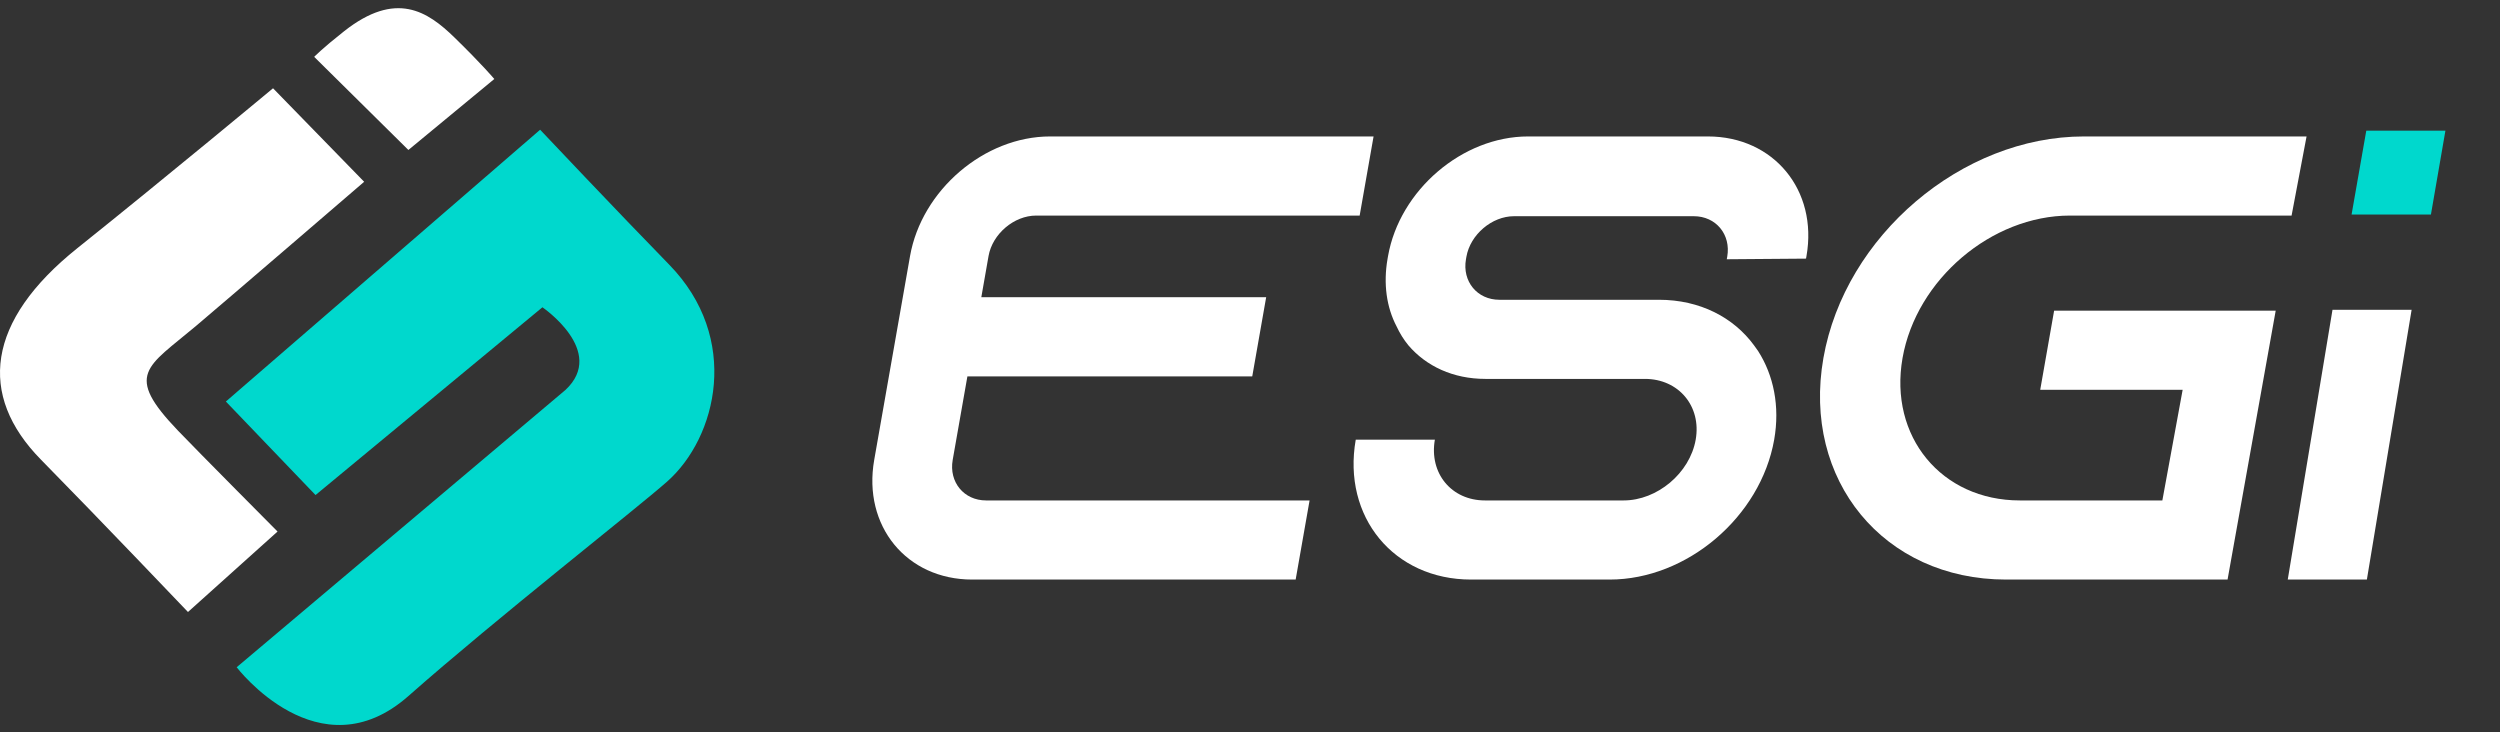 <?xml version="1.0" encoding="UTF-8"?>
<svg width="280px" height="82px" viewBox="0 0 280 82" version="1.1" xmlns="http://www.w3.org/2000/svg" xmlns:xlink="http://www.w3.org/1999/xlink">
    <rect x="0" y="0" width="280" height="82" fill="#333333" stroke="none"/>
    <!-- Generator: Sketch 61.2 (89653) - https://sketch.com -->
    <title>画板</title>
    <desc>Created with Sketch.</desc>
    <g id="页面-1" stroke="none" stroke-width="1" fill="none" fill-rule="evenodd">
        <g id="画板" transform="translate(-1126, -1730)">
            <g id="编组-3备份" transform="translate(1126, 1730)">
                <path d="M191.281,15.282 L171.146,15.282 C163.772,15.282 156.757,21.308 155.46,28.68 L155.41,28.966 C154.912,31.8 155.301,34.426 156.415,36.553 C156.776,37.331 157.217,38.041 157.742,38.68 C159.741,41.017 162.754,42.437 166.371,42.437 L184.237,42.437 C187.994,42.437 190.579,45.486 189.918,49.243 C189.256,53 185.601,56.049 181.844,56.049 L166.315,56.049 C162.558,56.049 160.046,53 160.705,49.243 L151.843,49.243 C150.322,57.892 156.108,64.911 164.758,64.911 L180.284,64.911 C188.934,64.911 197.188,57.892 198.709,49.243 C199.37,45.486 198.634,42.013 196.908,39.316 C196.735,39.105 196.63,38.892 196.453,38.68 C194.167,35.559 190.405,33.574 185.794,33.574 L167.928,33.574 C165.446,33.574 163.753,31.518 164.188,29.037 L164.238,28.753 C164.675,26.271 167.092,24.215 169.573,24.215 L189.708,24.215 C192.19,24.215 193.885,26.271 193.45,28.753 L193.398,29.037 L202.274,28.966 L202.326,28.68 C203.62,21.308 198.653,15.282 191.281,15.282 L191.281,15.282 Z" id="路径" fill="#FFFFFF"></path>
                <path d="M106.702,51.512 L108.349,42.153 L140.252,42.153 L141.811,33.29 L109.907,33.29 L110.716,28.68 C111.153,26.198 113.571,24.144 116.053,24.144 L152.282,24.144 L153.84,15.282 L117.612,15.282 C110.236,15.282 103.223,21.308 101.925,28.68 L97.911,51.512 C96.614,58.884 101.51,64.911 108.884,64.911 L145.114,64.911 L146.673,56.049 L110.442,56.049 C107.96,56.049 106.267,53.993 106.702,51.512 L106.702,51.512 Z" id="路径" fill="#FFFFFF"></path>
                <path d="M228.504,43.66 L244.456,43.66 L242.184,56.049 L226.231,56.049 C217.438,56.049 211.537,48.888 213.085,40.097 C214.63,31.306 223.05,24.144 231.841,24.144 L256.657,24.144 L258.335,15.282 L233.4,15.282 C219.716,15.282 206.627,26.413 204.222,40.097 C201.816,53.78 210.988,64.911 224.672,64.911 L249.487,64.911 L254.878,34.798 L230.061,34.798 L228.504,43.66 Z" id="路径" fill="#FFFFFF"></path>
                <polygon id="路径" fill="#FFFFFF" points="256.228 64.911 265.09 64.911 270.101 34.7 261.239 34.7"></polygon>
                <polygon id="路径" fill="#00D8CD" points="265.023 14.638 263.377 24.024 272.264 24.024 273.887 14.638"></polygon>
                <path d="M19.946,48.244 C13.861,41.894 16.421,41.165 21.956,36.503 C25.295,33.689 40.785,20.359 40.785,20.359 L30.58,9.886 C30.58,9.886 18.736,19.741 8.665,27.794 C-1.522,35.945 -2.523,44.249 4.59,51.483 C11.184,58.187 21.053,68.544 21.053,68.544 L31.085,59.532 C31.085,59.532 22.238,50.635 19.946,48.244 L19.946,48.244 Z" id="路径" fill="#FFFFFF"></path>
                <path d="M60.494,14.529 L25.297,44.97 L35.34,55.445 L60.751,34.416 C60.751,34.416 67.978,39.339 63.336,43.67 L26.507,74.73 C26.507,74.73 35.708,86.813 45.748,77.95 C55.65,69.209 71.198,57.05 74.715,53.94 C80.319,48.988 82.998,37.876 74.939,29.629 C69.297,23.853 60.494,14.529 60.494,14.529 L60.494,14.529 Z" id="路径" fill="#00D8CD"></path>
                <path d="M55.362,8.848 C55.362,8.848 54.018,7.239 50.905,4.205 C47.879,1.253 44.346,-1.084 38.533,3.503 C36.05,5.463 35.189,6.368 35.189,6.368 L45.739,16.797 L55.362,8.848 Z" id="路径" fill="#FFFFFF"></path>
            </g>
        </g>
    </g>
</svg>